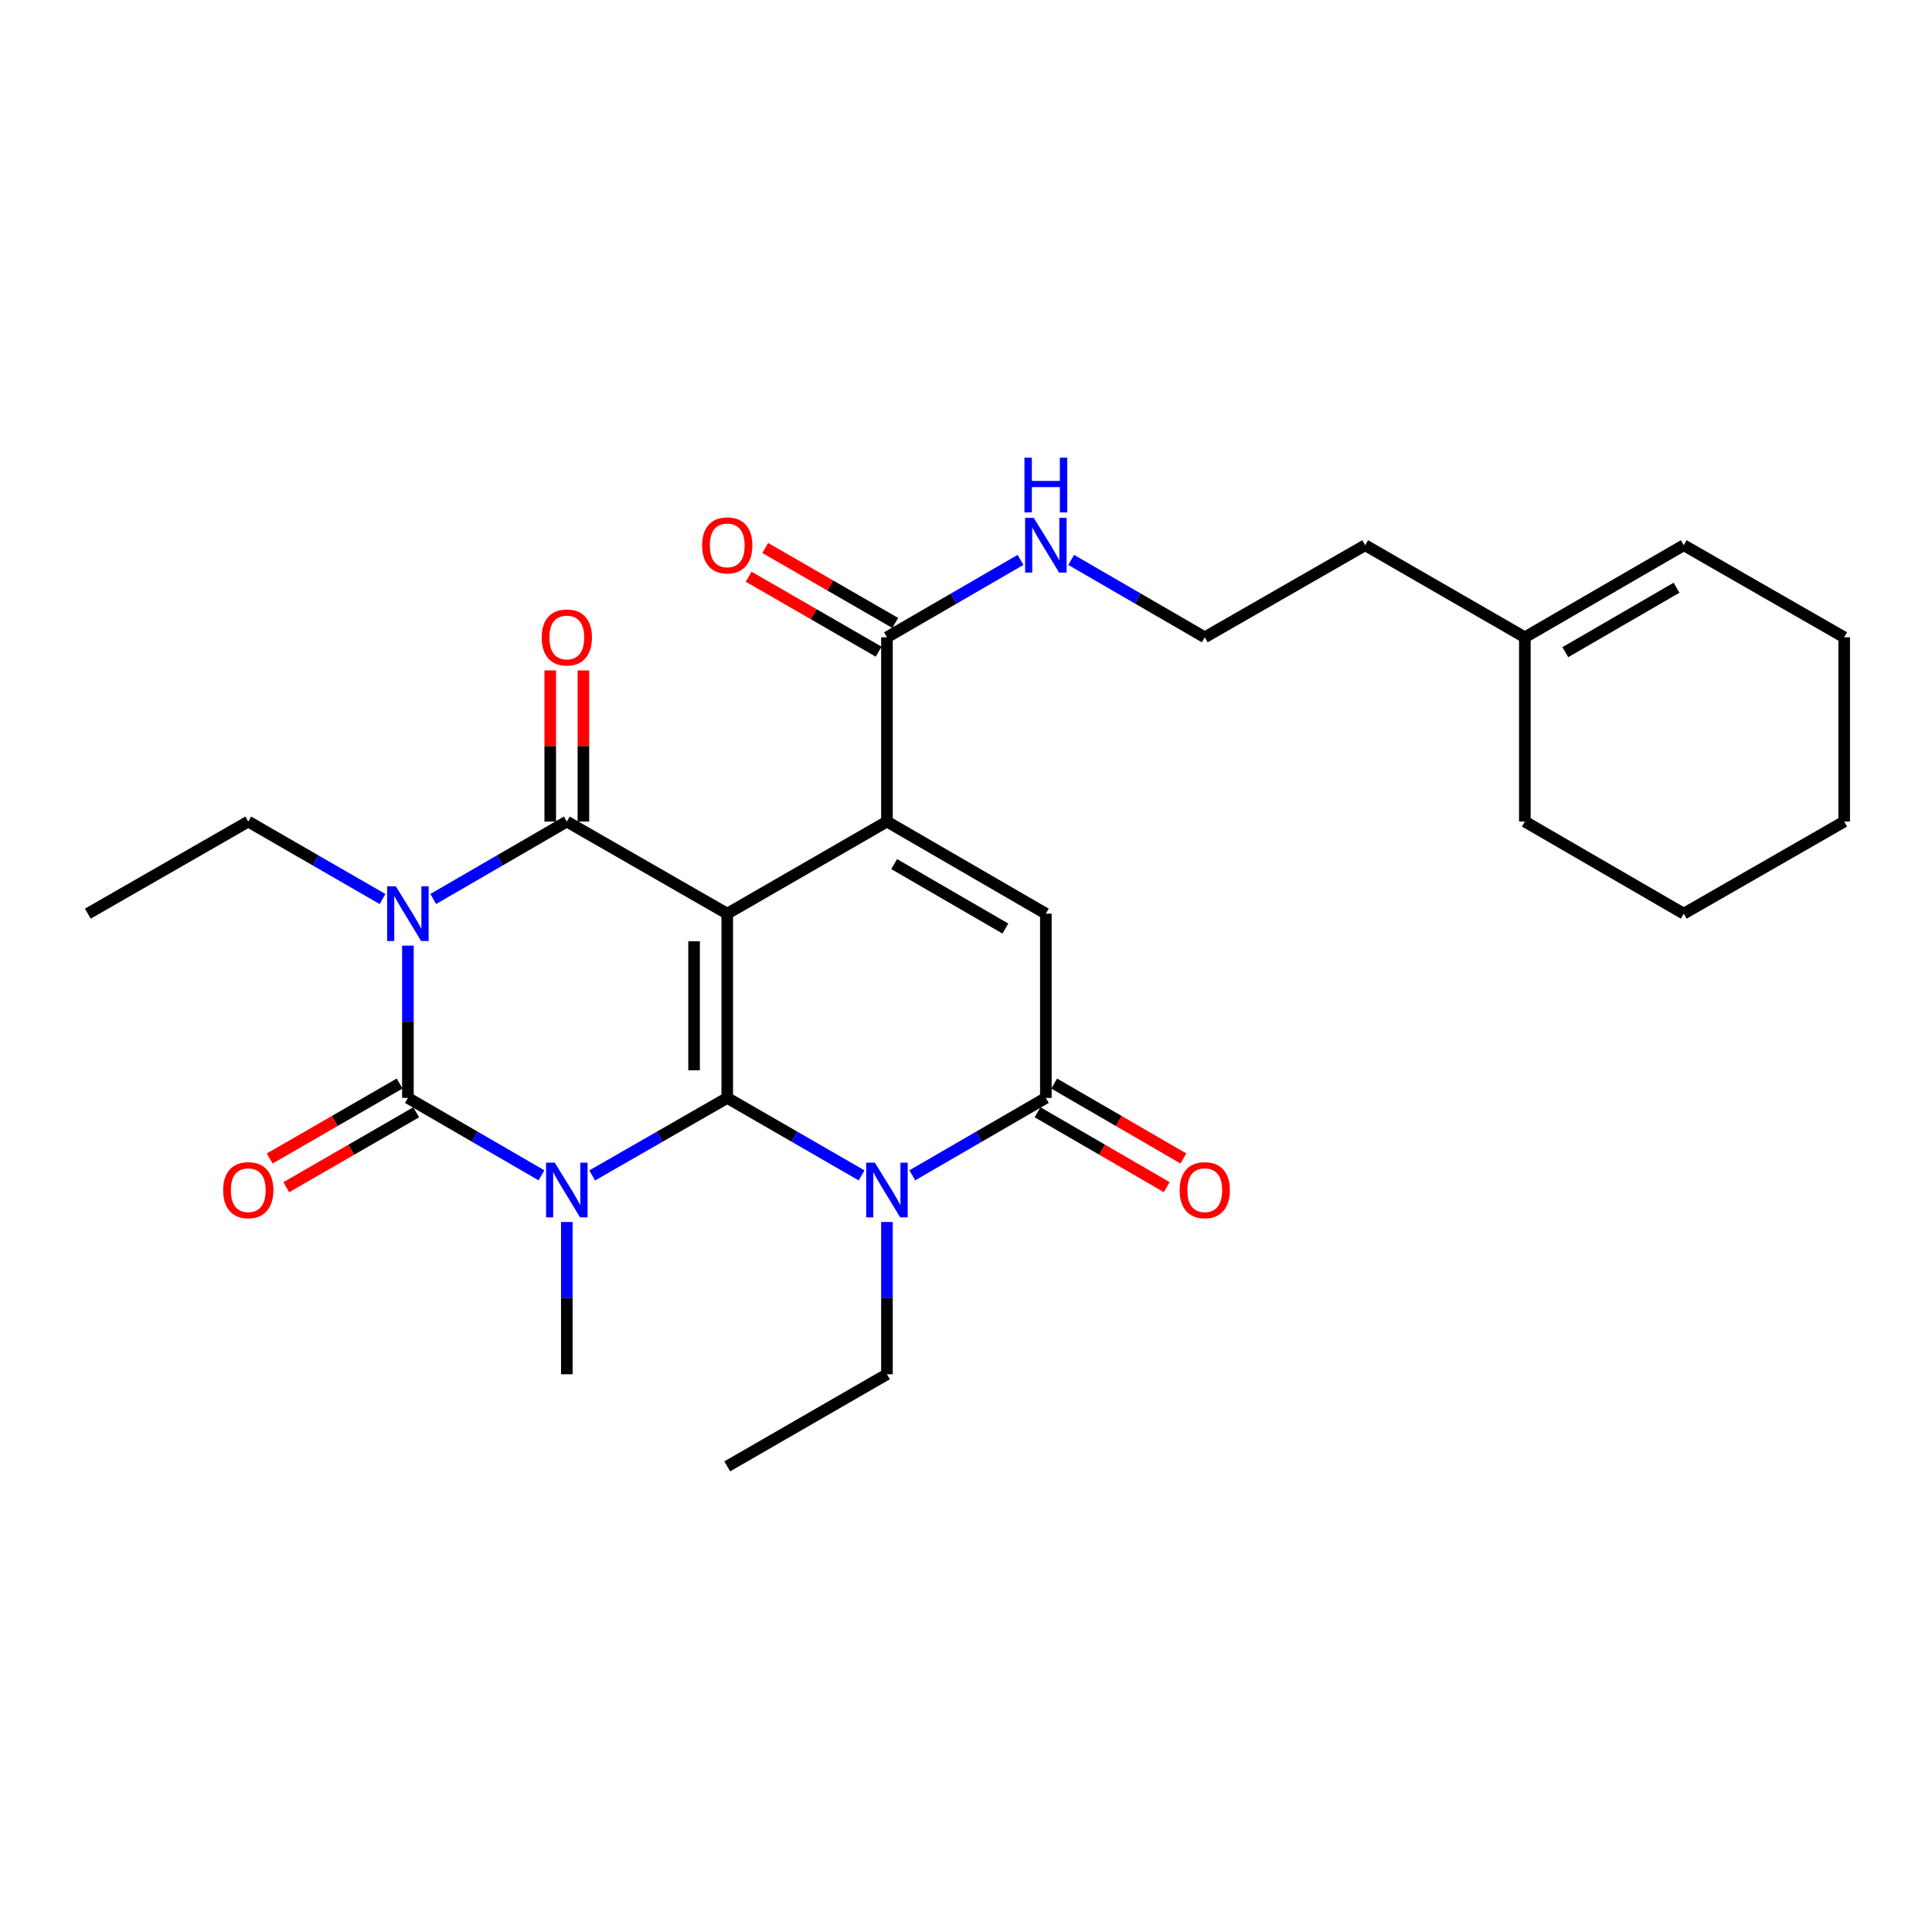 <?xml version='1.0' encoding='iso-8859-1'?>
<svg version='1.1' baseProfile='full'
              xmlns='http://www.w3.org/2000/svg'
                      xmlns:rdkit='http://www.rdkit.org/xml'
                      xmlns:xlink='http://www.w3.org/1999/xlink'
                  xml:space='preserve'
width='1000px' height='1000px' viewBox='0 0 1000 1000'>
<!-- END OF HEADER -->
<rect style='opacity:1.0;fill:#FFFFFF;stroke:none' width='1000' height='1000' x='0' y='0'> </rect>
<path class='bond-0' d='M 376.417,472.914 L 376.417,568.279' style='fill:none;fill-rule:evenodd;stroke:#000000;stroke-width:6px;stroke-linecap:butt;stroke-linejoin:miter;stroke-opacity:1' />
<path class='bond-0' d='M 359.252,487.219 L 359.252,553.974' style='fill:none;fill-rule:evenodd;stroke:#000000;stroke-width:6px;stroke-linecap:butt;stroke-linejoin:miter;stroke-opacity:1' />
<path class='bond-4' d='M 376.417,472.914 L 293.383,425.241' style='fill:none;fill-rule:evenodd;stroke:#000000;stroke-width:6px;stroke-linecap:butt;stroke-linejoin:miter;stroke-opacity:1' />
<path class='bond-5' d='M 376.417,472.914 L 459.079,425.241' style='fill:none;fill-rule:evenodd;stroke:#000000;stroke-width:6px;stroke-linecap:butt;stroke-linejoin:miter;stroke-opacity:1' />
<path class='bond-1' d='M 376.417,568.279 L 341.467,588.345' style='fill:none;fill-rule:evenodd;stroke:#000000;stroke-width:6px;stroke-linecap:butt;stroke-linejoin:miter;stroke-opacity:1' />
<path class='bond-1' d='M 341.467,588.345 L 306.517,608.411' style='fill:none;fill-rule:evenodd;stroke:#0000FF;stroke-width:6px;stroke-linecap:butt;stroke-linejoin:miter;stroke-opacity:1' />
<path class='bond-6' d='M 376.417,568.279 L 411.185,588.33' style='fill:none;fill-rule:evenodd;stroke:#000000;stroke-width:6px;stroke-linecap:butt;stroke-linejoin:miter;stroke-opacity:1' />
<path class='bond-6' d='M 411.185,588.33 L 445.953,608.382' style='fill:none;fill-rule:evenodd;stroke:#0000FF;stroke-width:6px;stroke-linecap:butt;stroke-linejoin:miter;stroke-opacity:1' />
<path class='bond-15' d='M 293.383,632.496 L 293.383,671.911' style='fill:none;fill-rule:evenodd;stroke:#0000FF;stroke-width:6px;stroke-linecap:butt;stroke-linejoin:miter;stroke-opacity:1' />
<path class='bond-15' d='M 293.383,671.911 L 293.383,711.325' style='fill:none;fill-rule:evenodd;stroke:#000000;stroke-width:6px;stroke-linecap:butt;stroke-linejoin:miter;stroke-opacity:1' />
<path class='bond-29' d='M 280.267,608.349 L 245.699,588.314' style='fill:none;fill-rule:evenodd;stroke:#0000FF;stroke-width:6px;stroke-linecap:butt;stroke-linejoin:miter;stroke-opacity:1' />
<path class='bond-29' d='M 245.699,588.314 L 211.131,568.279' style='fill:none;fill-rule:evenodd;stroke:#000000;stroke-width:6px;stroke-linecap:butt;stroke-linejoin:miter;stroke-opacity:1' />
<path class='bond-2' d='M 224.248,465.312 L 258.816,445.277' style='fill:none;fill-rule:evenodd;stroke:#0000FF;stroke-width:6px;stroke-linecap:butt;stroke-linejoin:miter;stroke-opacity:1' />
<path class='bond-2' d='M 258.816,445.277 L 293.383,425.241' style='fill:none;fill-rule:evenodd;stroke:#000000;stroke-width:6px;stroke-linecap:butt;stroke-linejoin:miter;stroke-opacity:1' />
<path class='bond-3' d='M 211.131,489.458 L 211.131,528.868' style='fill:none;fill-rule:evenodd;stroke:#0000FF;stroke-width:6px;stroke-linecap:butt;stroke-linejoin:miter;stroke-opacity:1' />
<path class='bond-3' d='M 211.131,528.868 L 211.131,568.279' style='fill:none;fill-rule:evenodd;stroke:#000000;stroke-width:6px;stroke-linecap:butt;stroke-linejoin:miter;stroke-opacity:1' />
<path class='bond-16' d='M 198.006,465.342 L 163.252,445.292' style='fill:none;fill-rule:evenodd;stroke:#0000FF;stroke-width:6px;stroke-linecap:butt;stroke-linejoin:miter;stroke-opacity:1' />
<path class='bond-16' d='M 163.252,445.292 L 128.498,425.241' style='fill:none;fill-rule:evenodd;stroke:#000000;stroke-width:6px;stroke-linecap:butt;stroke-linejoin:miter;stroke-opacity:1' />
<path class='bond-10' d='M 206.842,560.844 L 173.218,580.243' style='fill:none;fill-rule:evenodd;stroke:#000000;stroke-width:6px;stroke-linecap:butt;stroke-linejoin:miter;stroke-opacity:1' />
<path class='bond-10' d='M 173.218,580.243 L 139.594,599.641' style='fill:none;fill-rule:evenodd;stroke:#FF0000;stroke-width:6px;stroke-linecap:butt;stroke-linejoin:miter;stroke-opacity:1' />
<path class='bond-10' d='M 215.42,575.713 L 181.796,595.111' style='fill:none;fill-rule:evenodd;stroke:#000000;stroke-width:6px;stroke-linecap:butt;stroke-linejoin:miter;stroke-opacity:1' />
<path class='bond-10' d='M 181.796,595.111 L 148.172,614.51' style='fill:none;fill-rule:evenodd;stroke:#FF0000;stroke-width:6px;stroke-linecap:butt;stroke-linejoin:miter;stroke-opacity:1' />
<path class='bond-11' d='M 301.966,425.241 L 301.966,386.127' style='fill:none;fill-rule:evenodd;stroke:#000000;stroke-width:6px;stroke-linecap:butt;stroke-linejoin:miter;stroke-opacity:1' />
<path class='bond-11' d='M 301.966,386.127 L 301.966,347.012' style='fill:none;fill-rule:evenodd;stroke:#FF0000;stroke-width:6px;stroke-linecap:butt;stroke-linejoin:miter;stroke-opacity:1' />
<path class='bond-11' d='M 284.8,425.241 L 284.8,386.127' style='fill:none;fill-rule:evenodd;stroke:#000000;stroke-width:6px;stroke-linecap:butt;stroke-linejoin:miter;stroke-opacity:1' />
<path class='bond-11' d='M 284.8,386.127 L 284.8,347.012' style='fill:none;fill-rule:evenodd;stroke:#FF0000;stroke-width:6px;stroke-linecap:butt;stroke-linejoin:miter;stroke-opacity:1' />
<path class='bond-8' d='M 459.079,425.241 L 541.331,472.914' style='fill:none;fill-rule:evenodd;stroke:#000000;stroke-width:6px;stroke-linecap:butt;stroke-linejoin:miter;stroke-opacity:1' />
<path class='bond-8' d='M 462.809,447.244 L 520.385,480.615' style='fill:none;fill-rule:evenodd;stroke:#000000;stroke-width:6px;stroke-linecap:butt;stroke-linejoin:miter;stroke-opacity:1' />
<path class='bond-9' d='M 459.079,425.241 L 459.079,329.867' style='fill:none;fill-rule:evenodd;stroke:#000000;stroke-width:6px;stroke-linecap:butt;stroke-linejoin:miter;stroke-opacity:1' />
<path class='bond-19' d='M 459.079,632.496 L 459.079,671.911' style='fill:none;fill-rule:evenodd;stroke:#0000FF;stroke-width:6px;stroke-linecap:butt;stroke-linejoin:miter;stroke-opacity:1' />
<path class='bond-19' d='M 459.079,671.911 L 459.079,711.325' style='fill:none;fill-rule:evenodd;stroke:#000000;stroke-width:6px;stroke-linecap:butt;stroke-linejoin:miter;stroke-opacity:1' />
<path class='bond-28' d='M 472.196,608.349 L 506.763,588.314' style='fill:none;fill-rule:evenodd;stroke:#0000FF;stroke-width:6px;stroke-linecap:butt;stroke-linejoin:miter;stroke-opacity:1' />
<path class='bond-28' d='M 506.763,588.314 L 541.331,568.279' style='fill:none;fill-rule:evenodd;stroke:#000000;stroke-width:6px;stroke-linecap:butt;stroke-linejoin:miter;stroke-opacity:1' />
<path class='bond-7' d='M 541.331,568.279 L 541.331,472.914' style='fill:none;fill-rule:evenodd;stroke:#000000;stroke-width:6px;stroke-linecap:butt;stroke-linejoin:miter;stroke-opacity:1' />
<path class='bond-12' d='M 537.027,575.704 L 570.465,595.085' style='fill:none;fill-rule:evenodd;stroke:#000000;stroke-width:6px;stroke-linecap:butt;stroke-linejoin:miter;stroke-opacity:1' />
<path class='bond-12' d='M 570.465,595.085 L 603.902,614.465' style='fill:none;fill-rule:evenodd;stroke:#FF0000;stroke-width:6px;stroke-linecap:butt;stroke-linejoin:miter;stroke-opacity:1' />
<path class='bond-12' d='M 545.635,560.853 L 579.072,580.233' style='fill:none;fill-rule:evenodd;stroke:#000000;stroke-width:6px;stroke-linecap:butt;stroke-linejoin:miter;stroke-opacity:1' />
<path class='bond-12' d='M 579.072,580.233 L 612.51,599.613' style='fill:none;fill-rule:evenodd;stroke:#FF0000;stroke-width:6px;stroke-linecap:butt;stroke-linejoin:miter;stroke-opacity:1' />
<path class='bond-13' d='M 463.366,322.432 L 429.728,303.036' style='fill:none;fill-rule:evenodd;stroke:#000000;stroke-width:6px;stroke-linecap:butt;stroke-linejoin:miter;stroke-opacity:1' />
<path class='bond-13' d='M 429.728,303.036 L 396.09,283.64' style='fill:none;fill-rule:evenodd;stroke:#FF0000;stroke-width:6px;stroke-linecap:butt;stroke-linejoin:miter;stroke-opacity:1' />
<path class='bond-13' d='M 454.792,337.303 L 421.154,317.907' style='fill:none;fill-rule:evenodd;stroke:#000000;stroke-width:6px;stroke-linecap:butt;stroke-linejoin:miter;stroke-opacity:1' />
<path class='bond-13' d='M 421.154,317.907 L 387.515,298.511' style='fill:none;fill-rule:evenodd;stroke:#FF0000;stroke-width:6px;stroke-linecap:butt;stroke-linejoin:miter;stroke-opacity:1' />
<path class='bond-17' d='M 459.079,329.867 L 493.647,309.836' style='fill:none;fill-rule:evenodd;stroke:#000000;stroke-width:6px;stroke-linecap:butt;stroke-linejoin:miter;stroke-opacity:1' />
<path class='bond-17' d='M 493.647,309.836 L 528.214,289.805' style='fill:none;fill-rule:evenodd;stroke:#0000FF;stroke-width:6px;stroke-linecap:butt;stroke-linejoin:miter;stroke-opacity:1' />
<path class='bond-14' d='M 789.26,329.867 L 706.617,282.204' style='fill:none;fill-rule:evenodd;stroke:#000000;stroke-width:6px;stroke-linecap:butt;stroke-linejoin:miter;stroke-opacity:1' />
<path class='bond-18' d='M 789.26,329.867 L 871.502,282.204' style='fill:none;fill-rule:evenodd;stroke:#000000;stroke-width:6px;stroke-linecap:butt;stroke-linejoin:miter;stroke-opacity:1' />
<path class='bond-18' d='M 810.203,337.57 L 867.773,304.205' style='fill:none;fill-rule:evenodd;stroke:#000000;stroke-width:6px;stroke-linecap:butt;stroke-linejoin:miter;stroke-opacity:1' />
<path class='bond-22' d='M 789.26,329.867 L 789.26,425.241' style='fill:none;fill-rule:evenodd;stroke:#000000;stroke-width:6px;stroke-linecap:butt;stroke-linejoin:miter;stroke-opacity:1' />
<path class='bond-24' d='M 128.498,425.241 L 45.455,472.914' style='fill:none;fill-rule:evenodd;stroke:#000000;stroke-width:6px;stroke-linecap:butt;stroke-linejoin:miter;stroke-opacity:1' />
<path class='bond-20' d='M 554.448,289.805 L 589.015,309.836' style='fill:none;fill-rule:evenodd;stroke:#0000FF;stroke-width:6px;stroke-linecap:butt;stroke-linejoin:miter;stroke-opacity:1' />
<path class='bond-20' d='M 589.015,309.836 L 623.583,329.867' style='fill:none;fill-rule:evenodd;stroke:#000000;stroke-width:6px;stroke-linecap:butt;stroke-linejoin:miter;stroke-opacity:1' />
<path class='bond-23' d='M 871.502,282.204 L 954.545,329.867' style='fill:none;fill-rule:evenodd;stroke:#000000;stroke-width:6px;stroke-linecap:butt;stroke-linejoin:miter;stroke-opacity:1' />
<path class='bond-25' d='M 459.079,711.325 L 376.417,758.989' style='fill:none;fill-rule:evenodd;stroke:#000000;stroke-width:6px;stroke-linecap:butt;stroke-linejoin:miter;stroke-opacity:1' />
<path class='bond-21' d='M 623.583,329.867 L 706.617,282.204' style='fill:none;fill-rule:evenodd;stroke:#000000;stroke-width:6px;stroke-linecap:butt;stroke-linejoin:miter;stroke-opacity:1' />
<path class='bond-26' d='M 789.26,425.241 L 871.502,472.914' style='fill:none;fill-rule:evenodd;stroke:#000000;stroke-width:6px;stroke-linecap:butt;stroke-linejoin:miter;stroke-opacity:1' />
<path class='bond-30' d='M 954.545,329.867 L 954.545,425.241' style='fill:none;fill-rule:evenodd;stroke:#000000;stroke-width:6px;stroke-linecap:butt;stroke-linejoin:miter;stroke-opacity:1' />
<path class='bond-27' d='M 871.502,472.914 L 954.545,425.241' style='fill:none;fill-rule:evenodd;stroke:#000000;stroke-width:6px;stroke-linecap:butt;stroke-linejoin:miter;stroke-opacity:1' />
<path  class='atom-2' d='M 287.123 601.791
L 296.403 616.791
Q 297.323 618.271, 298.803 620.951
Q 300.283 623.631, 300.363 623.791
L 300.363 601.791
L 304.123 601.791
L 304.123 630.111
L 300.243 630.111
L 290.283 613.711
Q 289.123 611.791, 287.883 609.591
Q 286.683 607.391, 286.323 606.711
L 286.323 630.111
L 282.643 630.111
L 282.643 601.791
L 287.123 601.791
' fill='#0000FF'/>
<path  class='atom-3' d='M 204.871 458.754
L 214.151 473.754
Q 215.071 475.234, 216.551 477.914
Q 218.031 480.594, 218.111 480.754
L 218.111 458.754
L 221.871 458.754
L 221.871 487.074
L 217.991 487.074
L 208.031 470.674
Q 206.871 468.754, 205.631 466.554
Q 204.431 464.354, 204.071 463.674
L 204.071 487.074
L 200.391 487.074
L 200.391 458.754
L 204.871 458.754
' fill='#0000FF'/>
<path  class='atom-7' d='M 452.819 601.791
L 462.099 616.791
Q 463.019 618.271, 464.499 620.951
Q 465.979 623.631, 466.059 623.791
L 466.059 601.791
L 469.819 601.791
L 469.819 630.111
L 465.939 630.111
L 455.979 613.711
Q 454.819 611.791, 453.579 609.591
Q 452.379 607.391, 452.019 606.711
L 452.019 630.111
L 448.339 630.111
L 448.339 601.791
L 452.819 601.791
' fill='#0000FF'/>
<path  class='atom-11' d='M 115.498 616.031
Q 115.498 609.231, 118.858 605.431
Q 122.218 601.631, 128.498 601.631
Q 134.778 601.631, 138.138 605.431
Q 141.498 609.231, 141.498 616.031
Q 141.498 622.911, 138.098 626.831
Q 134.698 630.711, 128.498 630.711
Q 122.258 630.711, 118.858 626.831
Q 115.498 622.951, 115.498 616.031
M 128.498 627.511
Q 132.818 627.511, 135.138 624.631
Q 137.498 621.711, 137.498 616.031
Q 137.498 610.471, 135.138 607.671
Q 132.818 604.831, 128.498 604.831
Q 124.178 604.831, 121.818 607.631
Q 119.498 610.431, 119.498 616.031
Q 119.498 621.751, 121.818 624.631
Q 124.178 627.511, 128.498 627.511
' fill='#FF0000'/>
<path  class='atom-12' d='M 280.383 329.947
Q 280.383 323.147, 283.743 319.347
Q 287.103 315.547, 293.383 315.547
Q 299.663 315.547, 303.023 319.347
Q 306.383 323.147, 306.383 329.947
Q 306.383 336.827, 302.983 340.747
Q 299.583 344.627, 293.383 344.627
Q 287.143 344.627, 283.743 340.747
Q 280.383 336.867, 280.383 329.947
M 293.383 341.427
Q 297.703 341.427, 300.023 338.547
Q 302.383 335.627, 302.383 329.947
Q 302.383 324.387, 300.023 321.587
Q 297.703 318.747, 293.383 318.747
Q 289.063 318.747, 286.703 321.547
Q 284.383 324.347, 284.383 329.947
Q 284.383 335.667, 286.703 338.547
Q 289.063 341.427, 293.383 341.427
' fill='#FF0000'/>
<path  class='atom-13' d='M 610.583 616.031
Q 610.583 609.231, 613.943 605.431
Q 617.303 601.631, 623.583 601.631
Q 629.863 601.631, 633.223 605.431
Q 636.583 609.231, 636.583 616.031
Q 636.583 622.911, 633.183 626.831
Q 629.783 630.711, 623.583 630.711
Q 617.343 630.711, 613.943 626.831
Q 610.583 622.951, 610.583 616.031
M 623.583 627.511
Q 627.903 627.511, 630.223 624.631
Q 632.583 621.711, 632.583 616.031
Q 632.583 610.471, 630.223 607.671
Q 627.903 604.831, 623.583 604.831
Q 619.263 604.831, 616.903 607.631
Q 614.583 610.431, 614.583 616.031
Q 614.583 621.751, 616.903 624.631
Q 619.263 627.511, 623.583 627.511
' fill='#FF0000'/>
<path  class='atom-14' d='M 363.417 282.284
Q 363.417 275.484, 366.777 271.684
Q 370.137 267.884, 376.417 267.884
Q 382.697 267.884, 386.057 271.684
Q 389.417 275.484, 389.417 282.284
Q 389.417 289.164, 386.017 293.084
Q 382.617 296.964, 376.417 296.964
Q 370.177 296.964, 366.777 293.084
Q 363.417 289.204, 363.417 282.284
M 376.417 293.764
Q 380.737 293.764, 383.057 290.884
Q 385.417 287.964, 385.417 282.284
Q 385.417 276.724, 383.057 273.924
Q 380.737 271.084, 376.417 271.084
Q 372.097 271.084, 369.737 273.884
Q 367.417 276.684, 367.417 282.284
Q 367.417 288.004, 369.737 290.884
Q 372.097 293.764, 376.417 293.764
' fill='#FF0000'/>
<path  class='atom-18' d='M 535.071 268.044
L 544.351 283.044
Q 545.271 284.524, 546.751 287.204
Q 548.231 289.884, 548.311 290.044
L 548.311 268.044
L 552.071 268.044
L 552.071 296.364
L 548.191 296.364
L 538.231 279.964
Q 537.071 278.044, 535.831 275.844
Q 534.631 273.644, 534.271 272.964
L 534.271 296.364
L 530.591 296.364
L 530.591 268.044
L 535.071 268.044
' fill='#0000FF'/>
<path  class='atom-18' d='M 530.251 236.892
L 534.091 236.892
L 534.091 248.932
L 548.571 248.932
L 548.571 236.892
L 552.411 236.892
L 552.411 265.212
L 548.571 265.212
L 548.571 252.132
L 534.091 252.132
L 534.091 265.212
L 530.251 265.212
L 530.251 236.892
' fill='#0000FF'/>
</svg>
